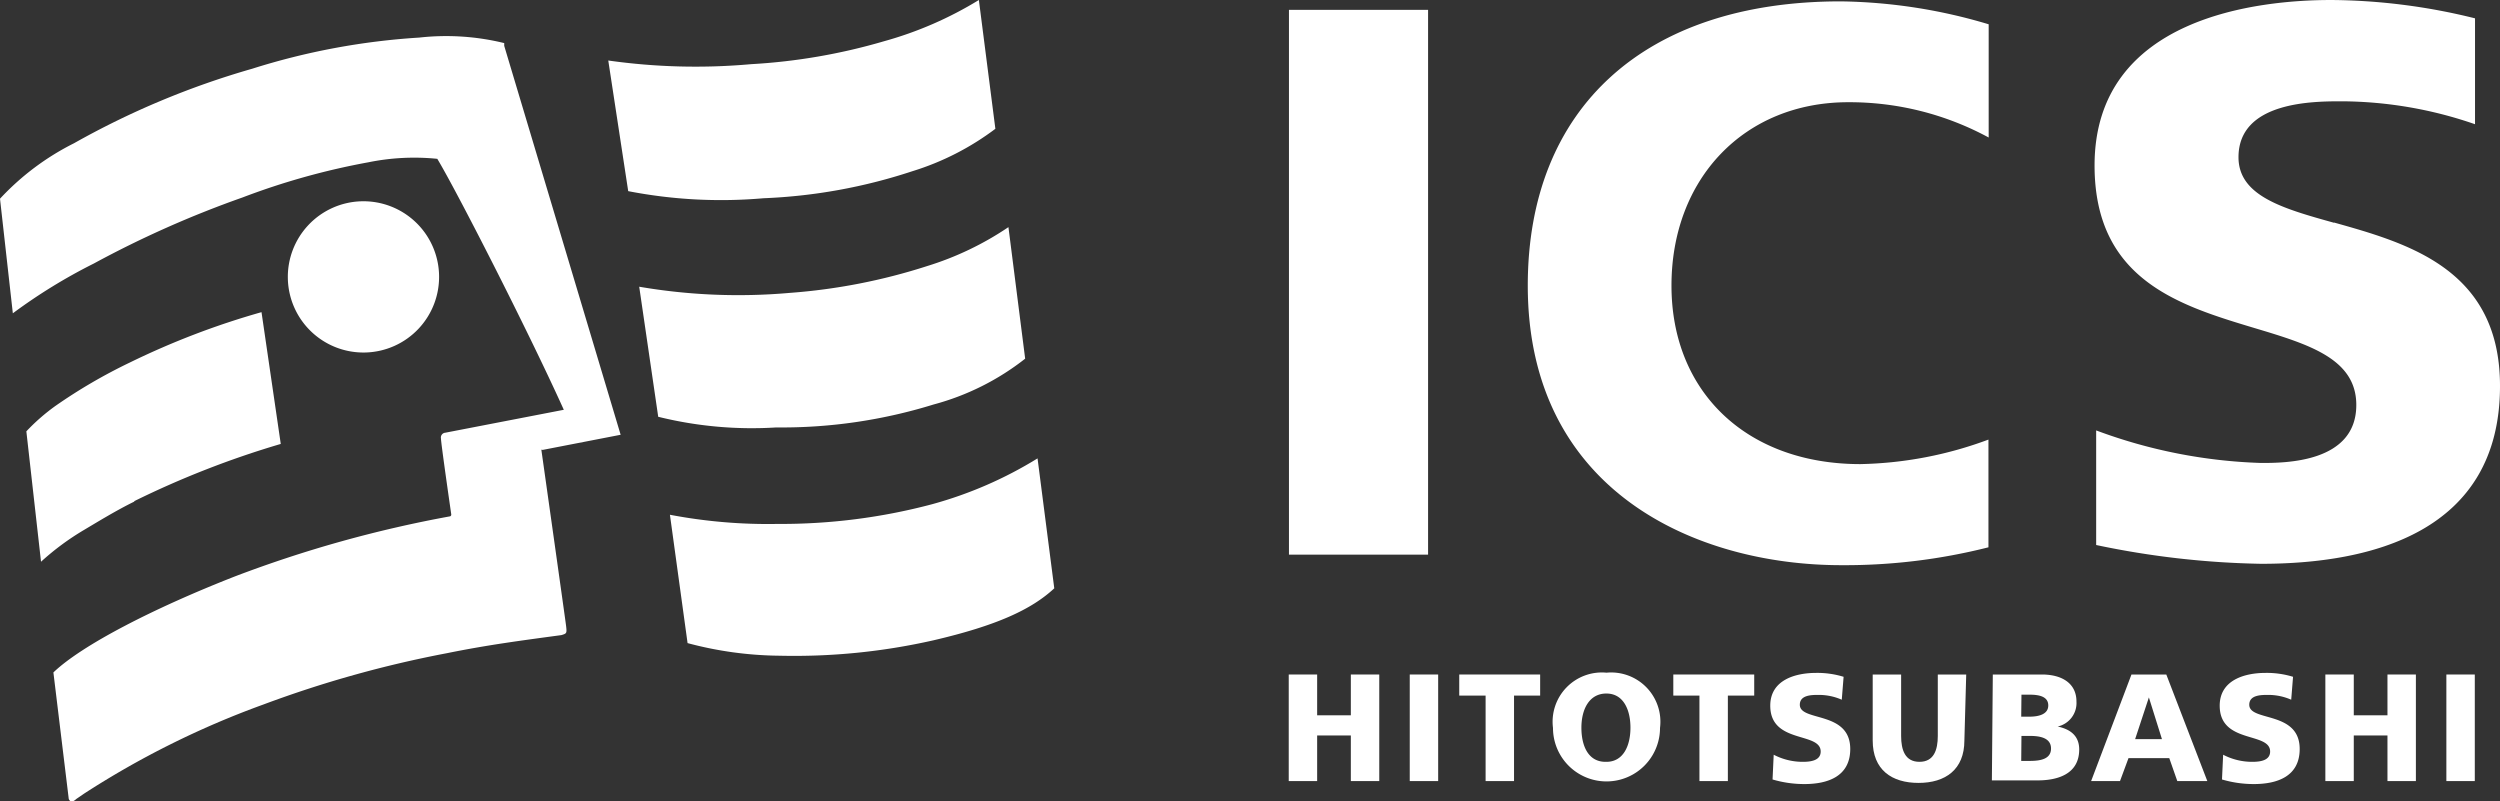 <svg xmlns="http://www.w3.org/2000/svg" viewBox="0 0 109.08 34.97"><rect x="0" y="0" width="109.08" height="34.97" fill="#333333" stroke="none"/><defs><style>.cls-1{fill:#fff;}</style></defs><title>ICS</title><g id="レイヤー_2" data-name="レイヤー 2"><g id="レイヤー_1-2" data-name="レイヤー 1"><path class="cls-1" d="M28.72,18.19l-.83-5.68a25.56,25.56,0,0,0,6.56.27,25.64,25.64,0,0,0,6-1.17A13.36,13.36,0,0,0,44,9.91l.73,5.74a11.1,11.1,0,0,1-4,2,22.38,22.38,0,0,1-6.86,1,17,17,0,0,1-5.13-.46M45.27,20a17.6,17.6,0,0,1-4.6,2,25.66,25.66,0,0,1-6.74.86,22.82,22.82,0,0,1-4.7-.4L30,28.06a16,16,0,0,0,4,.55,27.47,27.47,0,0,0,6.72-.67C43.47,27.3,45,26.6,46,25.67ZM27.41,8.34a21.21,21.21,0,0,0,5.9.31,23.68,23.68,0,0,0,6.5-1.18,11.77,11.77,0,0,0,3.62-1.85L42.71,0a16.16,16.16,0,0,1-4.14,1.8,25.67,25.67,0,0,1-5.8,1,27.12,27.12,0,0,1-6.23-.16ZM5.85,21.87a40.16,40.16,0,0,1,6.4-2.5l-.84-5.75a34.41,34.41,0,0,0-5.75,2.2,23.21,23.21,0,0,0-3.24,1.89,8.77,8.77,0,0,0-1.27,1.11l.64,5.69a11.36,11.36,0,0,1,1.88-1.39c.59-.35,1.42-.86,2.2-1.24m10.09-6.5a3.3,3.3,0,1,0-3.4-3.2,3.3,3.3,0,0,0,3.4,3.2m7.72,4.25,3.4-.66L22,2,22,1.88a10.64,10.64,0,0,0-3.71-.24A30.38,30.38,0,0,0,11,3,36.05,36.05,0,0,0,3.23,6.25,11.32,11.32,0,0,0,0,8.67l.56,5A23.72,23.72,0,0,1,4.09,11.5a45,45,0,0,1,6.48-2.88,31.08,31.08,0,0,1,5.51-1.54,10,10,0,0,1,3-.15c.8,1.32,3.94,7.45,5.52,10.95l-5.17,1a.21.21,0,0,0-.19.25c0,.21.45,3.32.45,3.32s0,.07-.06.08a53.2,53.2,0,0,0-9.38,2.62c-3.55,1.39-6.68,3-7.92,4.19L3,34.86c.07.16.19.13.33,0l.32-.22a38.53,38.53,0,0,1,7.84-3.9A49.1,49.1,0,0,1,19.5,28.5c1.77-.36,3.23-.55,5-.79.22-.07.24-.07.2-.4s-1.08-7.69-1.08-7.69"/><polygon class="cls-1" points="56.23 29.43 57.47 29.43 57.47 31.21 58.94 31.21 58.94 29.43 60.18 29.43 60.18 34.08 58.94 34.08 58.94 32.09 57.47 32.09 57.47 34.08 56.23 34.08 56.23 29.43"/><rect class="cls-1" x="61.51" y="29.43" width="1.24" height="4.65"/><polygon class="cls-1" points="64.82 30.35 63.67 30.35 63.67 29.43 67.2 29.43 67.2 30.35 66.06 30.35 66.06 34.08 64.82 34.08 64.82 30.35"/><path class="cls-1" d="M70.1,29.35a2.15,2.15,0,0,1,2.33,2.41,2.33,2.33,0,1,1-4.67,0,2.15,2.15,0,0,1,2.33-2.41m0,3.89c.75,0,1.05-.72,1.05-1.49s-.3-1.49-1.05-1.49S69,30.95,69,31.75s.3,1.49,1.05,1.49"/><polygon class="cls-1" points="74.15 30.35 73.01 30.35 73.01 29.43 76.54 29.43 76.54 30.35 75.39 30.35 75.39 34.08 74.15 34.08 74.15 30.35"/><path class="cls-1" d="M77.39,32.93a2.73,2.73,0,0,0,1.28.31c.39,0,.77-.08.77-.45,0-.87-2.2-.32-2.2-2,0-1.12,1.09-1.43,2-1.43a3.92,3.92,0,0,1,1.2.17l-.08,1a2.49,2.49,0,0,0-1-.21c-.31,0-.83,0-.83.43,0,.75,2.2.25,2.2,1.93,0,1.21-1,1.53-2,1.53a4.86,4.86,0,0,1-1.39-.2Z"/><path class="cls-1" d="M85.71,32.31c0,1.27-.83,1.85-2,1.85s-2-.57-2-1.85V29.43h1.24v2.68c0,.61.17,1.13.8,1.13s.8-.52.8-1.13V29.43h1.24Z"/><path class="cls-1" d="M86.95,29.43h2.14c.87,0,1.51.38,1.51,1.18a1.05,1.05,0,0,1-.82,1.09h0c.62.13.94.46.94,1,0,1.11-1,1.35-1.81,1.35h-2Zm1.24,1.84h.35c.41,0,.83-.1.83-.49s-.4-.47-.81-.47h-.36Zm0,1.93h.37c.45,0,.93-.07.93-.54s-.49-.55-.91-.55h-.38Z"/><path class="cls-1" d="M93,29.43h1.52l1.79,4.65H95l-.35-1H92.87l-.37,1H91.24Zm.76,1h0l-.6,1.82h1.17Z"/><path class="cls-1" d="M97,32.93a2.73,2.73,0,0,0,1.28.31c.39,0,.77-.08.77-.45,0-.87-2.2-.32-2.2-2,0-1.12,1.09-1.43,2-1.43a3.92,3.92,0,0,1,1.2.17l-.08,1a2.49,2.49,0,0,0-1-.21c-.31,0-.83,0-.83.43,0,.75,2.2.25,2.2,1.93,0,1.21-1,1.53-2,1.53a4.86,4.86,0,0,1-1.39-.2Z"/><polygon class="cls-1" points="101.46 29.43 102.7 29.43 102.7 31.21 104.17 31.21 104.17 29.43 105.41 29.43 105.41 34.08 104.17 34.08 104.17 32.09 102.7 32.09 102.7 34.08 101.46 34.08 101.46 29.43"/><rect class="cls-1" x="106.74" y="29.43" width="1.24" height="4.65"/><path class="cls-1" d="M86.77,6V1.06a23.4,23.4,0,0,0-6.46-1c-8.54,0-13.65,4.64-13.65,12.4,0,9,7.37,12.2,13.68,12.2a25.52,25.52,0,0,0,6.42-.78v-4.7a16.91,16.91,0,0,1-5.59,1.07c-4.93,0-8.24-3.12-8.24-7.79s3.18-8,7.71-8A12.75,12.75,0,0,1,86.77,6"/><rect class="cls-1" x="56.24" y="0.43" width="6.07" height="23.77"/><path class="cls-1" d="M101.84,9.72c-2.23-.62-4.17-1.17-4.17-2.86,0-2.44,3.28-2.44,4.51-2.44a18,18,0,0,1,5.81,1V.8A26.62,26.62,0,0,0,101.72,0c-3.1,0-10.33.7-10.33,7.22,0,5,3.71,6.11,7,7.1,2.37.71,4.42,1.34,4.42,3.35,0,2.53-3.13,2.53-4.15,2.53a22.55,22.55,0,0,1-7.2-1.42v5a37.87,37.87,0,0,0,7.2.82c4.75,0,10.42-1.35,10.42-7.76,0-5.09-4-6.22-7.24-7.13"/></g></g></svg>